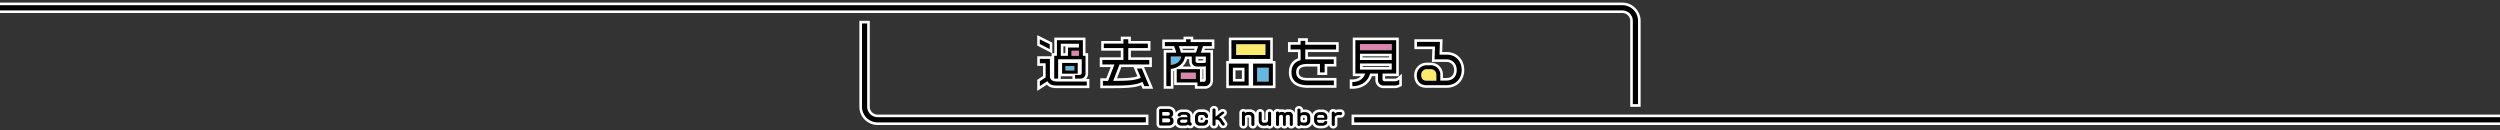 <svg xmlns="http://www.w3.org/2000/svg" viewBox="0 0 1920 100"><rect x="0" y="0" width="1920" height="100" fill="#333333" stroke="none"/><g transform="translate(0 2)"><rect width="1920" height="100" transform="translate(0 -2)" fill="none"/><path d="M-2437.807-1550.724a5.616,5.616,0,0,1-1.641.237h-1.047a5.586,5.586,0,0,1-4.352-1.706,5.123,5.123,0,0,1-.779-1.2v.2a2.779,2.779,0,0,1-1.047,2.152,3.236,3.236,0,0,1-2.11.739,3.255,3.255,0,0,1-2.125-.739,2.78,2.78,0,0,1-1.047-2.152v-5.511l-.75-.005c-.075,0-.137,0-.186.009l0,5.507a2.788,2.788,0,0,1-1.019,2.135,3.208,3.208,0,0,1-2.122.756,3.234,3.234,0,0,1-2.109-.739,2.779,2.779,0,0,1-1.047-2.152v-9.219a2.818,2.818,0,0,1,1.026-2.159,3.218,3.218,0,0,1,2.129-.763,3.237,3.237,0,0,1,1.843.548,5.8,5.8,0,0,1,1.72-.251h1.156a5.662,5.662,0,0,1,4.049,1.471,5.224,5.224,0,0,1,.957,1.348v-.069a2.8,2.8,0,0,1,1.026-2.144,3.223,3.223,0,0,1,2.13-.762,3.222,3.222,0,0,1,2.129.762,2.8,2.8,0,0,1,1.026,2.144v5.5h.641a1.927,1.927,0,0,0,.2-.009c0-.033,0-.071,0-.116v-5.375a2.807,2.807,0,0,1,1.026-2.144,3.246,3.246,0,0,1,2.146-.762,3.244,3.244,0,0,1,2.146.762,2.9,2.9,0,0,1,.895,1.36,2.883,2.883,0,0,1,.947-1.516,3.242,3.242,0,0,1,2.145-.762,3.281,3.281,0,0,1,1.7.453,4.542,4.542,0,0,1,1.176-.156h.578a5.517,5.517,0,0,1,1.993.36c.074.029.147.059.219.091a4.97,4.97,0,0,1,2.148-.451h.985a4.867,4.867,0,0,1,3.491,1.241,4.279,4.279,0,0,1,1,1.507v-2.326a2.824,2.824,0,0,1,1.026-2.16,3.246,3.246,0,0,1,2.146-.762,3.223,3.223,0,0,1,2.13.762,2.84,2.84,0,0,1,1.016,1.924c.138-.01.276-.014.417-.014h1.047a6.059,6.059,0,0,1,4.385,1.588,5.159,5.159,0,0,1,1.221,1.873,5.78,5.78,0,0,1,1.109-1.669,6.1,6.1,0,0,1,4.558-1.792h1.641a6.035,6.035,0,0,1,4.852,1.939,5.318,5.318,0,0,1,.794,1.317v-.741a2.8,2.8,0,0,1,1.048-2.168,3.269,3.269,0,0,1,2.125-.738,3.264,3.264,0,0,1,2.013.661,6.693,6.693,0,0,1,2.237-.38h1.594a2.826,2.826,0,0,1,2.146,1.028,3.244,3.244,0,0,1,.776,2.145,3.265,3.265,0,0,1-.762,2.161,2.819,2.819,0,0,1-2.159,1.026h-1.719a1.477,1.477,0,0,0-.939.239l-.03.026v5.172a2.782,2.782,0,0,1-1.047,2.152,3.237,3.237,0,0,1-2.11.739,3.255,3.255,0,0,1-2.125-.739,2.78,2.78,0,0,1-1.039-2.079,4.642,4.642,0,0,1-1.224,1.377,7.188,7.188,0,0,1-4.462,1.284h-1.609a6.17,6.17,0,0,1-4.6-1.733,5.5,5.5,0,0,1-1.12-1.733,5.285,5.285,0,0,1-1.185,1.779,6,6,0,0,1-4.367,1.625h-1.047a5.827,5.827,0,0,1-1.744-.257,3.291,3.291,0,0,1-1.819.523,3.255,3.255,0,0,1-2.125-.739,2.909,2.909,0,0,1-.832-1.133,2.924,2.924,0,0,1-.815,1.086,3.214,3.214,0,0,1-2.094.739,3.257,3.257,0,0,1-2.125-.739,3.049,3.049,0,0,1-.576-.632,2.952,2.952,0,0,1-.532.6,3.138,3.138,0,0,1-2.1.75,3.184,3.184,0,0,1-2.056-.715,2.99,2.99,0,0,1-.553-.6,3.027,3.027,0,0,1-.547.589,3.234,3.234,0,0,1-2.11.739,3.258,3.258,0,0,1-2.125-.739,2.862,2.862,0,0,1-.924-1.4,2.862,2.862,0,0,1-.958,1.49,3.26,3.26,0,0,1-2.125.738A3.333,3.333,0,0,1-2437.807-1550.724Zm27.528-6.123h1.218c0-.014,0-1.708,0-1.718h-1.219Zm-70.484,5.746a2.781,2.781,0,0,1-1.047-2.153v-.181a4.932,4.932,0,0,1-.92,1.329,5.968,5.968,0,0,1-4.4,1.617h-2.141a5.849,5.849,0,0,1-4.445-1.657c-.1-.106-.175-.237-.265-.351a3.307,3.307,0,0,1-.461.858,2.829,2.829,0,0,1-2.289,1.15,4.735,4.735,0,0,1-1.85-.353c-.068-.029-.134-.059-.2-.092-.1.038-.193.072-.292.1a6.974,6.974,0,0,1-2.158.31h-2.125a5.867,5.867,0,0,1-4.1-1.37,4.5,4.5,0,0,1-.967-1.265,4.43,4.43,0,0,1-.958,1.193,6.736,6.736,0,0,1-4.605,1.379h-5.61a3.16,3.16,0,0,1-2.257-.906,3.113,3.113,0,0,1-.946-2.281v-10.407a3.145,3.145,0,0,1,.93-2.273,3.147,3.147,0,0,1,2.273-.93h5.282a6.877,6.877,0,0,1,4.606,1.35,4.906,4.906,0,0,1,1.657,3.681,4.315,4.315,0,0,1,1.319-1.474,6.866,6.866,0,0,1,4.1-1.12h1.656a6.608,6.608,0,0,1,4.491,1.4,4.808,4.808,0,0,1,1.53,2.691,5.7,5.7,0,0,1,1.281-2.4,5.752,5.752,0,0,1,4.407-1.76h2.141a5.98,5.98,0,0,1,4.285,1.52,5.113,5.113,0,0,1,1.033,1.415v-2.669a2.808,2.808,0,0,1,1.026-2.144,3.246,3.246,0,0,1,2.146-.762,3.244,3.244,0,0,1,2.146.762,2.806,2.806,0,0,1,1.026,2.144v1.27l1.4-1.12.076-.05a4.025,4.025,0,0,1,.836-.422,3.721,3.721,0,0,1,1.27-.209,3.265,3.265,0,0,1,2.04.649,2.716,2.716,0,0,1,1.085,2.194,2.73,2.73,0,0,1-1,2.13l-1.7,1.324q.184.232.355.492l2.275,3.312a2.842,2.842,0,0,1,.461,1.554,2.956,2.956,0,0,1-1.03,2.221,3.222,3.222,0,0,1-2.173.826,2.946,2.946,0,0,1-2.588-1.269l-1.3-1.954v.535a2.781,2.781,0,0,1-1.047,2.153,3.259,3.259,0,0,1-2.125.738A3.259,3.259,0,0,1-2480.763-1551.1Zm-8.131-7.589v1.9h1.341a4.054,4.054,0,0,1,.5-.941,4.062,4.062,0,0,1-.5-.964h-1.335Zm-19.661-.561.063.091a4.362,4.362,0,0,1,.262.47c.046-.072.087-.154.136-.22a2.634,2.634,0,0,1-.318-.654C-2508.458-1559.458-2508.5-1559.351-2508.555-1559.25ZM-2373-1553v-8h882v8Zm-364,0a14.016,14.016,0,0,1-14-14v-66h8v66a6.007,6.007,0,0,0,6,6h208v8Zm578-14v-66a6.006,6.006,0,0,0-6-6H-3411v-8h1246a14.016,14.016,0,0,1,14,14v66Zm-455.395-20.727,4.44-2.879v-7.791h-4.44v-7.4h11.039v-2.36h.282l-11.361-5.86v-8.015l11.6,5.8v8.075h1.559v-11.958h23.917v11.958h2.04v15.557a5.989,5.989,0,0,1-1.6,4.2h2.56v7.079h-25c-3.632,0-5.908-.743-7.692-2.642l-7.345,4.761Zm18.037-.673h9v-2.039h-9Zm2.04-19.757h1.518v-5.239h-1.518Zm219.923,27.316V-1588h2c3.326,0,5.312-1.206,6.487-2.52h-6.168v-29.6h35.355v29.6h-10.517v1.919h6.958a3.383,3.383,0,0,0,2.571-.756l3.348-3.057v9.347l-1.023.572a9.315,9.315,0,0,1-4.736,1.175h-8.12a6.123,6.123,0,0,1-6.478-6.319v-2.88h-2.6c-1.788,4.924-6.51,9.679-15.08,9.679Zm9.839-16.718h20.4v-.72h-20.4Zm0-7.358h20.4v-.8h-20.4Zm0-7.519h20.4v-.719h-20.4Zm-128.8,31.6v-2.839h-15.917v-10.843q-.277.07-.56.132v13.55h-7.439v-29.715h6.96c-.115-.344-.236-.676-.361-1h-7.718v-7.12h16.317v-2.16h7.48v2.16h16.237v7.12h-7.31l-.329,1h6.6v23.356a6.151,6.151,0,0,1-6.359,6.359Zm5.919-7.359h.52v-7.718h-.52Zm-14.677-2.159h7.519v-.84h-7.519Zm-.68-7.559h6.5a5.92,5.92,0,0,1-1.419-3.919v-1.759h-1.583A12.217,12.217,0,0,1-2502.8-1597.919Zm-7.039-3.659a5.52,5.52,0,0,0,3.03-2.019h-3.03Zm19.038-1.06h3.879v-.958h-3.879Zm-11.73-7.918h8.6l.329-1h-9.229Q-2502.67-1611.056-2502.528-1610.556Zm-30.959,29.715-1.135-2.692c-5.688,2.138-12.542,2.253-23.374,2.253h-8v-7.6h2c.758,0,1.482.011,2.179.022l.454.006,3.33-8.626h-8.362v-7.48h16.157v-5.118h-15.038v-7.44h15.038v-3.319h7.759v3.319h15.038v7.44h-15.038v5.118h16.118v7.48h-6.022l7.04,16.636Zm-19.663-8.057c7.386-.068,11.991-.336,15.658-1.485l-2.988-7.095h-9.346Zm83.875,7.577v-20.838h2v-17.957h33.795v17.957h2.041v20.838Zm25.756-7.079h4.879v-6.6h-4.879Zm-18.636,0h4.918v-6.6h-4.918Zm2.519-20.357h18.516v-4.318h-18.516Zm144.24,27.2c-5.96,0-9.518-3.649-9.518-9.76a9.577,9.577,0,0,1,9.8-9.558h2.679a9.164,9.164,0,0,1,9.6,9.558v2.2h2.679c5.342,0,5.918-4.251,5.918-6.078,0-3.791-2.354-6.24-6-6.24H-2311.3l.32-9.838h-13.772v-7.6h21.663l-.319,9.838H-2300c7.983,0,13.558,5.739,13.558,13.958,0,6.51-4.332,13.519-13.839,13.519Zm-2.119-9.92c0,2.109.722,2.479,2.239,2.479h5.4v-2.359a2.293,2.293,0,0,0-2.518-2.52h-2.479A2.318,2.318,0,0,0-2317.515-1591.48Zm-89.2,9.92c-9.176,0-14.438-4.331-14.438-11.879,0-5.216,2.47-9,7-10.795V-1609h-7.679v-7.64h7.679v-3h7.6v3h23.676v7.64h-23.676v3.559h21.876v7.559h-7v6.478h-7.6v-6.478h-7.879c-6.4,0-6.4,3.055-6.4,4.36,0,1.078,0,4.359,6.518,4.359h22.437v7.6Z" transform="translate(3411 1647)" fill="#fff"/><path d="M-3264.64-1618.925c-3.08,0-4.24-1.76-4.24-4.479a4.305,4.305,0,0,1,4.639-4.4h2.479a4.282,4.282,0,0,1,4.519,4.519v4.36ZM-3411-1638.681V-1647h22.515v8.319Z" transform="translate(4360.365 1678.925)" fill="#feea6b"/><path d="M-3263.8-1627.8v-10.6h8.878v10.6Zm-147.2-8.479v-3.4h6.8v3.4Zm80.882-10.718h7.919c-.56,3.44-3.039,6-7.919,6.4Z" transform="translate(4229.283 1688.403)" fill="#64b9e2"/><path d="M-3327.038-1620.2v-4.839h11.518v4.839ZM-3411-1638v-3.879h5.719V-1638Zm221.523-4.279V-1647h24.4v4.72Z" transform="translate(4233.921 1678.845)" fill="#dc84ad"/><path d="M-2436.822-1554.479a.8.8,0,0,1-.329-.617v-.235a3.42,3.42,0,0,1-2.3.844h-1.047a3.67,3.67,0,0,1-2.867-1.047,4.424,4.424,0,0,1-.945-3.063v-5.687a.817.817,0,0,1,.328-.625,1.227,1.227,0,0,1,.829-.281,1.229,1.229,0,0,1,.828.281.817.817,0,0,1,.328.625v5.468a2.328,2.328,0,0,0,.422,1.539,1.83,1.83,0,0,0,1.454.492h.765q2.2,0,2.2-2.125v-5.375a.818.818,0,0,1,.329-.625,1.25,1.25,0,0,1,.843-.281,1.253,1.253,0,0,1,.844.281.817.817,0,0,1,.328.625v9.187a.794.794,0,0,1-.328.617,1.272,1.272,0,0,1-.844.273A1.27,1.27,0,0,1-2436.822-1554.479Zm22.591-.047a.8.8,0,0,1-.328-.617v-11.485a.83.83,0,0,1,.328-.64,1.247,1.247,0,0,1,.843-.282,1.225,1.225,0,0,1,.828.282.83.83,0,0,1,.328.64v2.672a3.5,3.5,0,0,1,2.407-.922h1.047a4.125,4.125,0,0,1,2.992,1.023,4,4,0,0,1,1.055,3.008v2.3a3.972,3.972,0,0,1-1.078,2.976,4.061,4.061,0,0,1-2.968,1.055h-1.047a3.567,3.567,0,0,1-2.407-.875v.25a.8.8,0,0,1-.328.617,1.253,1.253,0,0,1-.828.273A1.275,1.275,0,0,1-2414.231-1554.526Zm2.469-7.532a2.006,2.006,0,0,0-.516,1.492v1.735a1.956,1.956,0,0,0,.531,1.461,1.956,1.956,0,0,0,1.437.523h1.25a2,2,0,0,0,1.477-.523,2.067,2.067,0,0,0,.523-1.524v-1.641a2,2,0,0,0-.539-1.524,2.047,2.047,0,0,0-1.461-.508h-1.25A1.986,1.986,0,0,0-2411.762-1562.058Zm23.872,7.484a.792.792,0,0,1-.328-.617v-9.172a.806.806,0,0,1,.328-.633,1.278,1.278,0,0,1,.844-.274,1.252,1.252,0,0,1,.828.274.806.806,0,0,1,.328.633v.578a4.157,4.157,0,0,1,1.4-.891,4.651,4.651,0,0,1,1.7-.312h1.594a.834.834,0,0,1,.633.337,1.236,1.236,0,0,1,.289.835,1.275,1.275,0,0,1-.281.859.831.831,0,0,1-.641.329h-1.719a3.349,3.349,0,0,0-2.219.7,1.825,1.825,0,0,0-.751,1.422v5.313a.792.792,0,0,1-.328.617,1.248,1.248,0,0,1-.828.274A1.273,1.273,0,0,1-2387.891-1554.574Zm-32.206,0a.793.793,0,0,1-.329-.617v-6.016a1.721,1.721,0,0,0-.327-1.11,1.052,1.052,0,0,0-.86-.406h-.484a1.312,1.312,0,0,0-1.071.406,1.77,1.77,0,0,0-.336,1.156v6a.765.765,0,0,1-.3.586,1.15,1.15,0,0,1-.781.258,1.186,1.186,0,0,1-.781-.258.748.748,0,0,1-.312-.586v-6.046a1.775,1.775,0,0,0-.312-1.118,1.068,1.068,0,0,0-.891-.4h-.453a1.205,1.205,0,0,0-1.016.445,1.724,1.724,0,0,0-.344,1.086v6a.792.792,0,0,1-.327.617,1.251,1.251,0,0,1-.829.274,1.271,1.271,0,0,1-.843-.274.792.792,0,0,1-.328-.617v-9.235a.831.831,0,0,1,.328-.641,1.25,1.25,0,0,1,.843-.281,1.232,1.232,0,0,1,.829.281.831.831,0,0,1,.327.641,3,3,0,0,1,.821-.461,2.584,2.584,0,0,1,.9-.164h.578a3.5,3.5,0,0,1,1.273.227,2.2,2.2,0,0,1,.961.71,2.512,2.512,0,0,1,2.125-.937h.985a2.939,2.939,0,0,1,2.109.688,3.322,3.322,0,0,1,.829,2.516v6.656a.792.792,0,0,1-.328.617,1.227,1.227,0,0,1-.813.274A1.271,1.271,0,0,1-2420.1-1554.574Zm-29.528,0a.79.79,0,0,1-.329-.617v-5.516a1.988,1.988,0,0,0-.524-1.492,1.886,1.886,0,0,0-1.367-.508h-.859a2.32,2.32,0,0,0-1.625.516,1.754,1.754,0,0,0-.562,1.359v5.641a.8.8,0,0,1-.321.617,1.22,1.22,0,0,1-.821.274,1.247,1.247,0,0,1-.828-.274.792.792,0,0,1-.328-.617v-9.219a.829.829,0,0,1,.328-.641,1.223,1.223,0,0,1,.828-.282,1.2,1.2,0,0,1,.821.282.841.841,0,0,1,.321.641v.266a3.586,3.586,0,0,1,2.422-.891h1.156a3.723,3.723,0,0,1,2.671.922,3.84,3.84,0,0,1,1.016,2.86v6.062a.793.793,0,0,1-.329.617,1.248,1.248,0,0,1-.828.274A1.271,1.271,0,0,1-2449.625-1554.574Zm-29.857-.062a.8.8,0,0,1-.328-.617v-11.484a.819.819,0,0,1,.328-.625,1.251,1.251,0,0,1,.843-.281,1.253,1.253,0,0,1,.844.281.818.818,0,0,1,.328.625v5.437l4.578-3.671a1.983,1.983,0,0,1,.422-.212,1.7,1.7,0,0,1,.578-.085,1.316,1.316,0,0,1,.821.234.735.735,0,0,1,.3.609.74.74,0,0,1-.281.594l-3.812,2.969a3.115,3.115,0,0,1,1.187.5,3.8,3.8,0,0,1,.891.985l2.3,3.344a.78.78,0,0,1,.109.422.951.951,0,0,1-.359.726,1.228,1.228,0,0,1-.844.32,1.027,1.027,0,0,1-.922-.375l-1.906-2.859a3.358,3.358,0,0,0-1.008-1.031,2.355,2.355,0,0,0-1.21-.3h-.844v3.875a.794.794,0,0,1-.328.617,1.272,1.272,0,0,1-.844.274A1.27,1.27,0,0,1-2479.481-1554.636Zm81.976.18a4.241,4.241,0,0,1-3.172-1.133,4.44,4.44,0,0,1-1.109-3.242v-1.657a4.393,4.393,0,0,1,1.156-3.2,4.165,4.165,0,0,1,3.126-1.187h1.641a4.133,4.133,0,0,1,3.327,1.234,4.89,4.89,0,0,1,.954,3.266,1.458,1.458,0,0,1-.337,1.023,1.121,1.121,0,0,1-.867.367h-6.672v.3a2.094,2.094,0,0,0,.546,1.594,2.062,2.062,0,0,0,1.484.468h1.625a1.857,1.857,0,0,0,1.75-.726,1.374,1.374,0,0,1,1.266-.726,1.214,1.214,0,0,1,.812.266.8.8,0,0,1,.313.625,2.258,2.258,0,0,1-.985,1.859,5.249,5.249,0,0,1-3.25.876Zm-1.407-7.781a1.9,1.9,0,0,0-.546,1.453v.235h5.437c.072,0,.11-.052.11-.157q0-2.047-1.969-2.047h-1.594A2.011,2.011,0,0,0-2398.912-1562.237Zm-90.356,7.75a3.941,3.941,0,0,1-2.993-1.031,4.351,4.351,0,0,1-.976-3.093v-2.219a4.332,4.332,0,0,1,1.031-3.055,3.8,3.8,0,0,1,2.938-1.117h2.141a4.052,4.052,0,0,1,2.906.968,3.541,3.541,0,0,1,1.015,2.687.876.876,0,0,1-.344.7,1.29,1.29,0,0,1-.843.281q-.984,0-1.337-1.164a1.714,1.714,0,0,0-1.883-1.165h-1.219a2.072,2.072,0,0,0-1.531.532,2.006,2.006,0,0,0-.531,1.484v1.891a1.935,1.935,0,0,0,.546,1.492,2.141,2.141,0,0,0,1.516.508h1.219a1.728,1.728,0,0,0,1.883-1.156q.367-1.156,1.337-1.156a1.278,1.278,0,0,1,.836.29.859.859,0,0,1,.351.68,3.526,3.526,0,0,1-.937,2.609,4.042,4.042,0,0,1-2.984,1.031Zm-8.53-.2a1.8,1.8,0,0,1-.789-.68,2.922,2.922,0,0,1-1.1.633,5,5,0,0,1-1.539.211h-2.125a3.948,3.948,0,0,1-2.75-.843,2.748,2.748,0,0,1-.859-2.141v-.516a2.593,2.593,0,0,1,1.015-2.242,5.03,5.03,0,0,1,2.984-.743h3.829v-.531a1.212,1.212,0,0,0-.454-.992,2.216,2.216,0,0,0-1.406-.367h-1.625q-1.219,0-1.524.679a1.234,1.234,0,0,1-1.257.68,1.281,1.281,0,0,1-.8-.257.723.723,0,0,1-.337-.571,2.139,2.139,0,0,1,.969-1.828,4.932,4.932,0,0,1,2.938-.751h1.656a4.713,4.713,0,0,1,3.172.906,3.139,3.139,0,0,1,.985,2.5v3.594a1.209,1.209,0,0,0,.531,1.14,1.167,1.167,0,0,1,.532,1.094,1.381,1.381,0,0,1-.273.859.842.842,0,0,1-.7.359A2.736,2.736,0,0,1-2497.8-1554.682Zm-6.438-4.188a.984.984,0,0,0-.383.836v.266a.871.871,0,0,0,.422.813,2.23,2.23,0,0,0,1.14.25h1.734a3.413,3.413,0,0,0,1.539-.258,1.351,1.351,0,0,0,.649-.883v-1.312h-3.766A2.294,2.294,0,0,0-2504.237-1558.87Zm-15.358,4.289a1.179,1.179,0,0,1-.859-.337,1.137,1.137,0,0,1-.344-.851v-10.406a1.166,1.166,0,0,1,.344-.859,1.168,1.168,0,0,1,.859-.344h5.282a5.086,5.086,0,0,1,3.312.875,3.064,3.064,0,0,1,.968,2.485v.531a2.662,2.662,0,0,1-.3,1.312,2.559,2.559,0,0,1-1.328,1.047,2.937,2.937,0,0,1,1.5,1.078,2.653,2.653,0,0,1,.406,1.5v.594a3.108,3.108,0,0,1-.938,2.484,4.952,4.952,0,0,1-3.3.891Zm1.219-2.687a.248.248,0,0,0,.281.281h3.812q1.953,0,1.953-1.359v-.25a1.225,1.225,0,0,0-.539-1.14,4.094,4.094,0,0,0-1.96-.328h-3.547Zm0-7.438v2.547h3.609a3.352,3.352,0,0,0,1.672-.3,1.075,1.075,0,0,0,.469-.985v-.25a1.131,1.131,0,0,0-.422-.96,2.478,2.478,0,0,0-1.454-.32h-3.594C-2518.281-1564.971-2518.375-1564.883-2518.375-1564.706ZM-2371-1557v-4h880v4Zm-366,0a12.013,12.013,0,0,1-12-12v-64h4v64a8.01,8.01,0,0,0,8,8h206v4Zm580-14v-64a8.009,8.009,0,0,0-8-8H-3411v-4h1246a12.013,12.013,0,0,1,12,12v64Zm-215.394-17c5.959,0,8.878-3.36,9.877-6.52h-7.558v-25.6h31.354v25.6h-10.517v4.2a1.61,1.61,0,0,0,1.6,1.72h7.358a5.374,5.374,0,0,0,3.92-1.28v3.64a7.354,7.354,0,0,1-3.76.92h-8.119a4.131,4.131,0,0,1-4.478-4.319v-4.88h-6.08c-1.28,5.279-5.838,9.679-13.6,9.679Zm5.838-9.559h24.4v-4.72h-24.4Zm0-7.358h24.4v-4.8h-24.4Zm0-7.519h24.4v-4.719h-24.4Zm-124.8,27.6v-2.839h-15.917v-10.238h17.837v9.719h2.92a1.623,1.623,0,0,0,1.6-1.68V-1600.2a5.342,5.342,0,0,1-1.879.279h-4.959a3.835,3.835,0,0,1-3.959-3.92v-3.758h-5.2c-.721,5.038-4.719,8.758-10.919,9.518v13.237h-3.44v-25.716h7.6a26.3,26.3,0,0,0-1.679-5h-7.039v-3.12h16.317v-2.159h3.479v2.159h16.238v3.12h-6.76l-1.64,5h7.359v21.357a4.156,4.156,0,0,1-4.36,4.359Zm-12.759-5.519h11.519v-4.839h-11.519Zm-7.718-10.839c4.88-.4,7.359-2.959,7.919-6.4h-7.919Zm19.037-3.039a1.553,1.553,0,0,0,1.6,1.6h4.24a4.136,4.136,0,0,0,2.039-.4v-4.558h-7.878Zm-11.278-6.319h11.6l1.64-5h-14.838A33.121,33.121,0,0,1-2504.076-1610.556Zm-28.083,25.716-1.4-3.319c-5.639,2.72-12.358,2.88-24.436,2.88h-6v-3.6c1.441,0,2.76.04,4,.04l4.879-12.637h-9.279v-3.48h16.158v-9.118h-15.038v-3.44h15.038v-3.319h3.758v3.319h15.038v3.44h-15.038v9.118h16.118v3.48H-2551.2l-4.879,12.6c11.158-.04,16.557-.319,21.236-2.36l-3-7.119h3.759l5.719,13.518Zm-80.234-3.8,4.44-2.88V-1602.4h-4.44v-3.4h7.718v14.238c.68,2,2.12,3.159,5.8,3.159h22.516v3.08h-23c-4.2,0-5.8-1.08-7.239-3.319l-5.8,3.759Zm163.757,3.319v-16.837h15.2v16.837Zm3.119-3.08h8.878V-1599h-8.878Zm-21.757,3.08v-16.837h15.238v16.837Zm3.119-3.08h8.918V-1599h-8.918Zm148.759,2.839c-4.839,0-7.519-2.759-7.519-7.758a7.559,7.559,0,0,1,7.8-7.559h2.68a7.19,7.19,0,0,1,7.6,7.559v4.2h4.678c5.76,0,7.919-4.16,7.919-8.079,0-4.8-3.159-8.239-8-8.239h-9l.32-9.838h-13.837v-3.6h17.6l-.32,9.839H-2300c6.679,0,11.559,4.6,11.559,11.957,0,5.719-3.76,11.518-11.839,11.518Zm-4.119-7.918c0,2.72,1.16,4.478,4.239,4.478h7.4v-4.359a4.282,4.282,0,0,0-4.519-4.519h-2.479A4.3,4.3,0,0,0-2319.515-1593.479Zm-87.2,7.918c-7.639,0-12.439-3.159-12.439-9.878,0-5.039,2.56-8.118,7-9.358v-8.2h-7.679v-3.64h7.679v-3h3.6v3h23.675v3.64h-23.675v7.6c.519,0,1.039-.041,1.559-.041h20.317v3.559h-7v6.479h-3.6v-6.479h-9.879c-5.6,0-8.4,2.2-8.4,6.359,0,4.558,3.6,6.358,8.519,6.358h20.436v3.6Zm-178.643-5.079v-2.8h3.559a1.554,1.554,0,0,0,1.56-1.52v-10.517h-18.117v14.837h-3v-17.518h2.079v-11.957h19.917v11.957h2.04v13.558a3.727,3.727,0,0,1-3.92,3.96Zm-2.72-17.518h5.719v-3.879h-5.719Zm-8.238,0h5.518v-6.319h8.439v-2.92h-13.957Zm1,13.718v-8.239h12v8.239Zm2.6-2.439h6.8v-3.4h-6.8Zm127.443-8.839v-14.4h29.794v14.4Zm3.64-3.039h22.515v-8.319h-22.515Zm-150.8-8.479v-3.56l7.6,3.8v3.679Z" transform="translate(3411 1649)"/></g></svg>